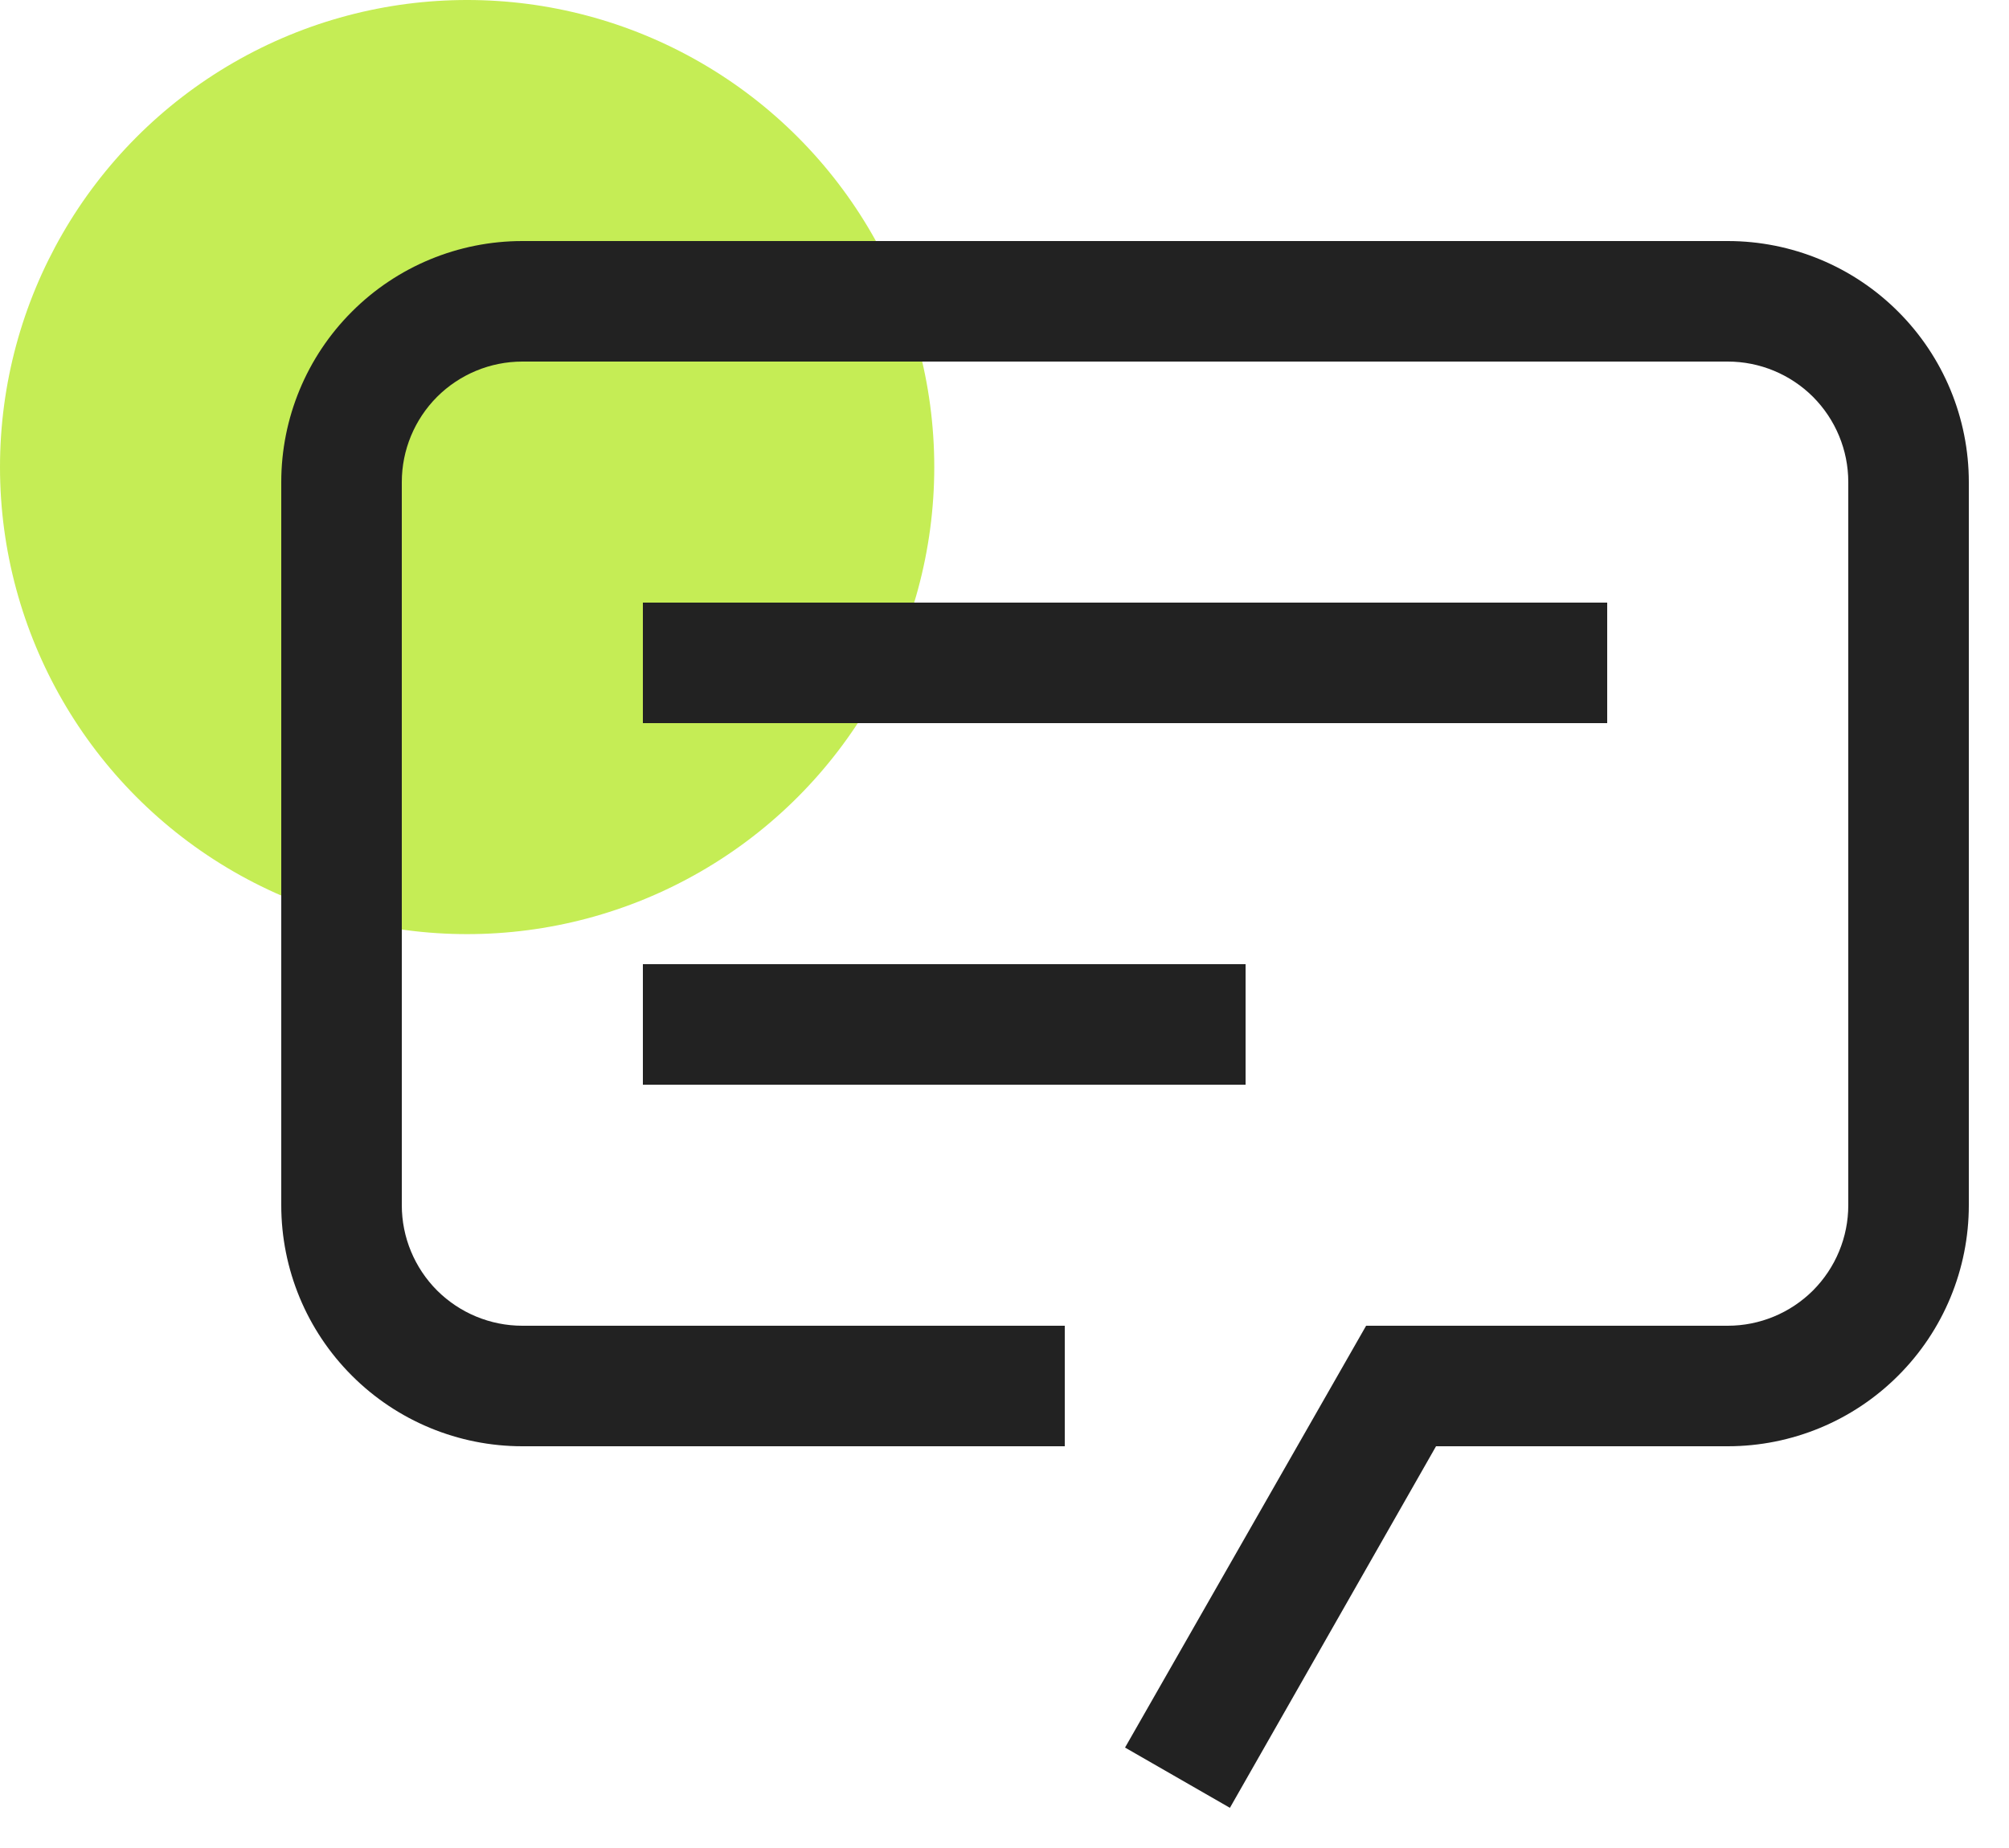 <svg width="25" height="23" viewBox="0 0 25 23" fill="none" xmlns="http://www.w3.org/2000/svg">
<circle cx="5.813" cy="5.813" r="5.813" fill="#C5ED55"/>
<path d="M15.305 22.5L14 21.75L17 16.5H21.5C21.898 16.5 22.279 16.342 22.561 16.061C22.842 15.779 23 15.398 23 15V6C23 5.602 22.842 5.221 22.561 4.939C22.279 4.658 21.898 4.5 21.5 4.5H6.5C6.102 4.5 5.721 4.658 5.439 4.939C5.158 5.221 5 5.602 5 6V15C5 15.398 5.158 15.779 5.439 16.061C5.721 16.342 6.102 16.5 6.5 16.5H13.25V18H6.5C5.704 18 4.941 17.684 4.379 17.121C3.816 16.559 3.5 15.796 3.5 15V6C3.5 5.204 3.816 4.441 4.379 3.879C4.941 3.316 5.704 3 6.5 3H21.5C22.296 3 23.059 3.316 23.621 3.879C24.184 4.441 24.5 5.204 24.5 6V15C24.5 15.796 24.184 16.559 23.621 17.121C23.059 17.684 22.296 18 21.5 18H17.87L15.305 22.5Z" fill="#222222"/>
<path d="M8 7.5H20V9H8V7.5ZM8 12H15.5V13.5H8V12Z" fill="#222222"/>
</svg>
